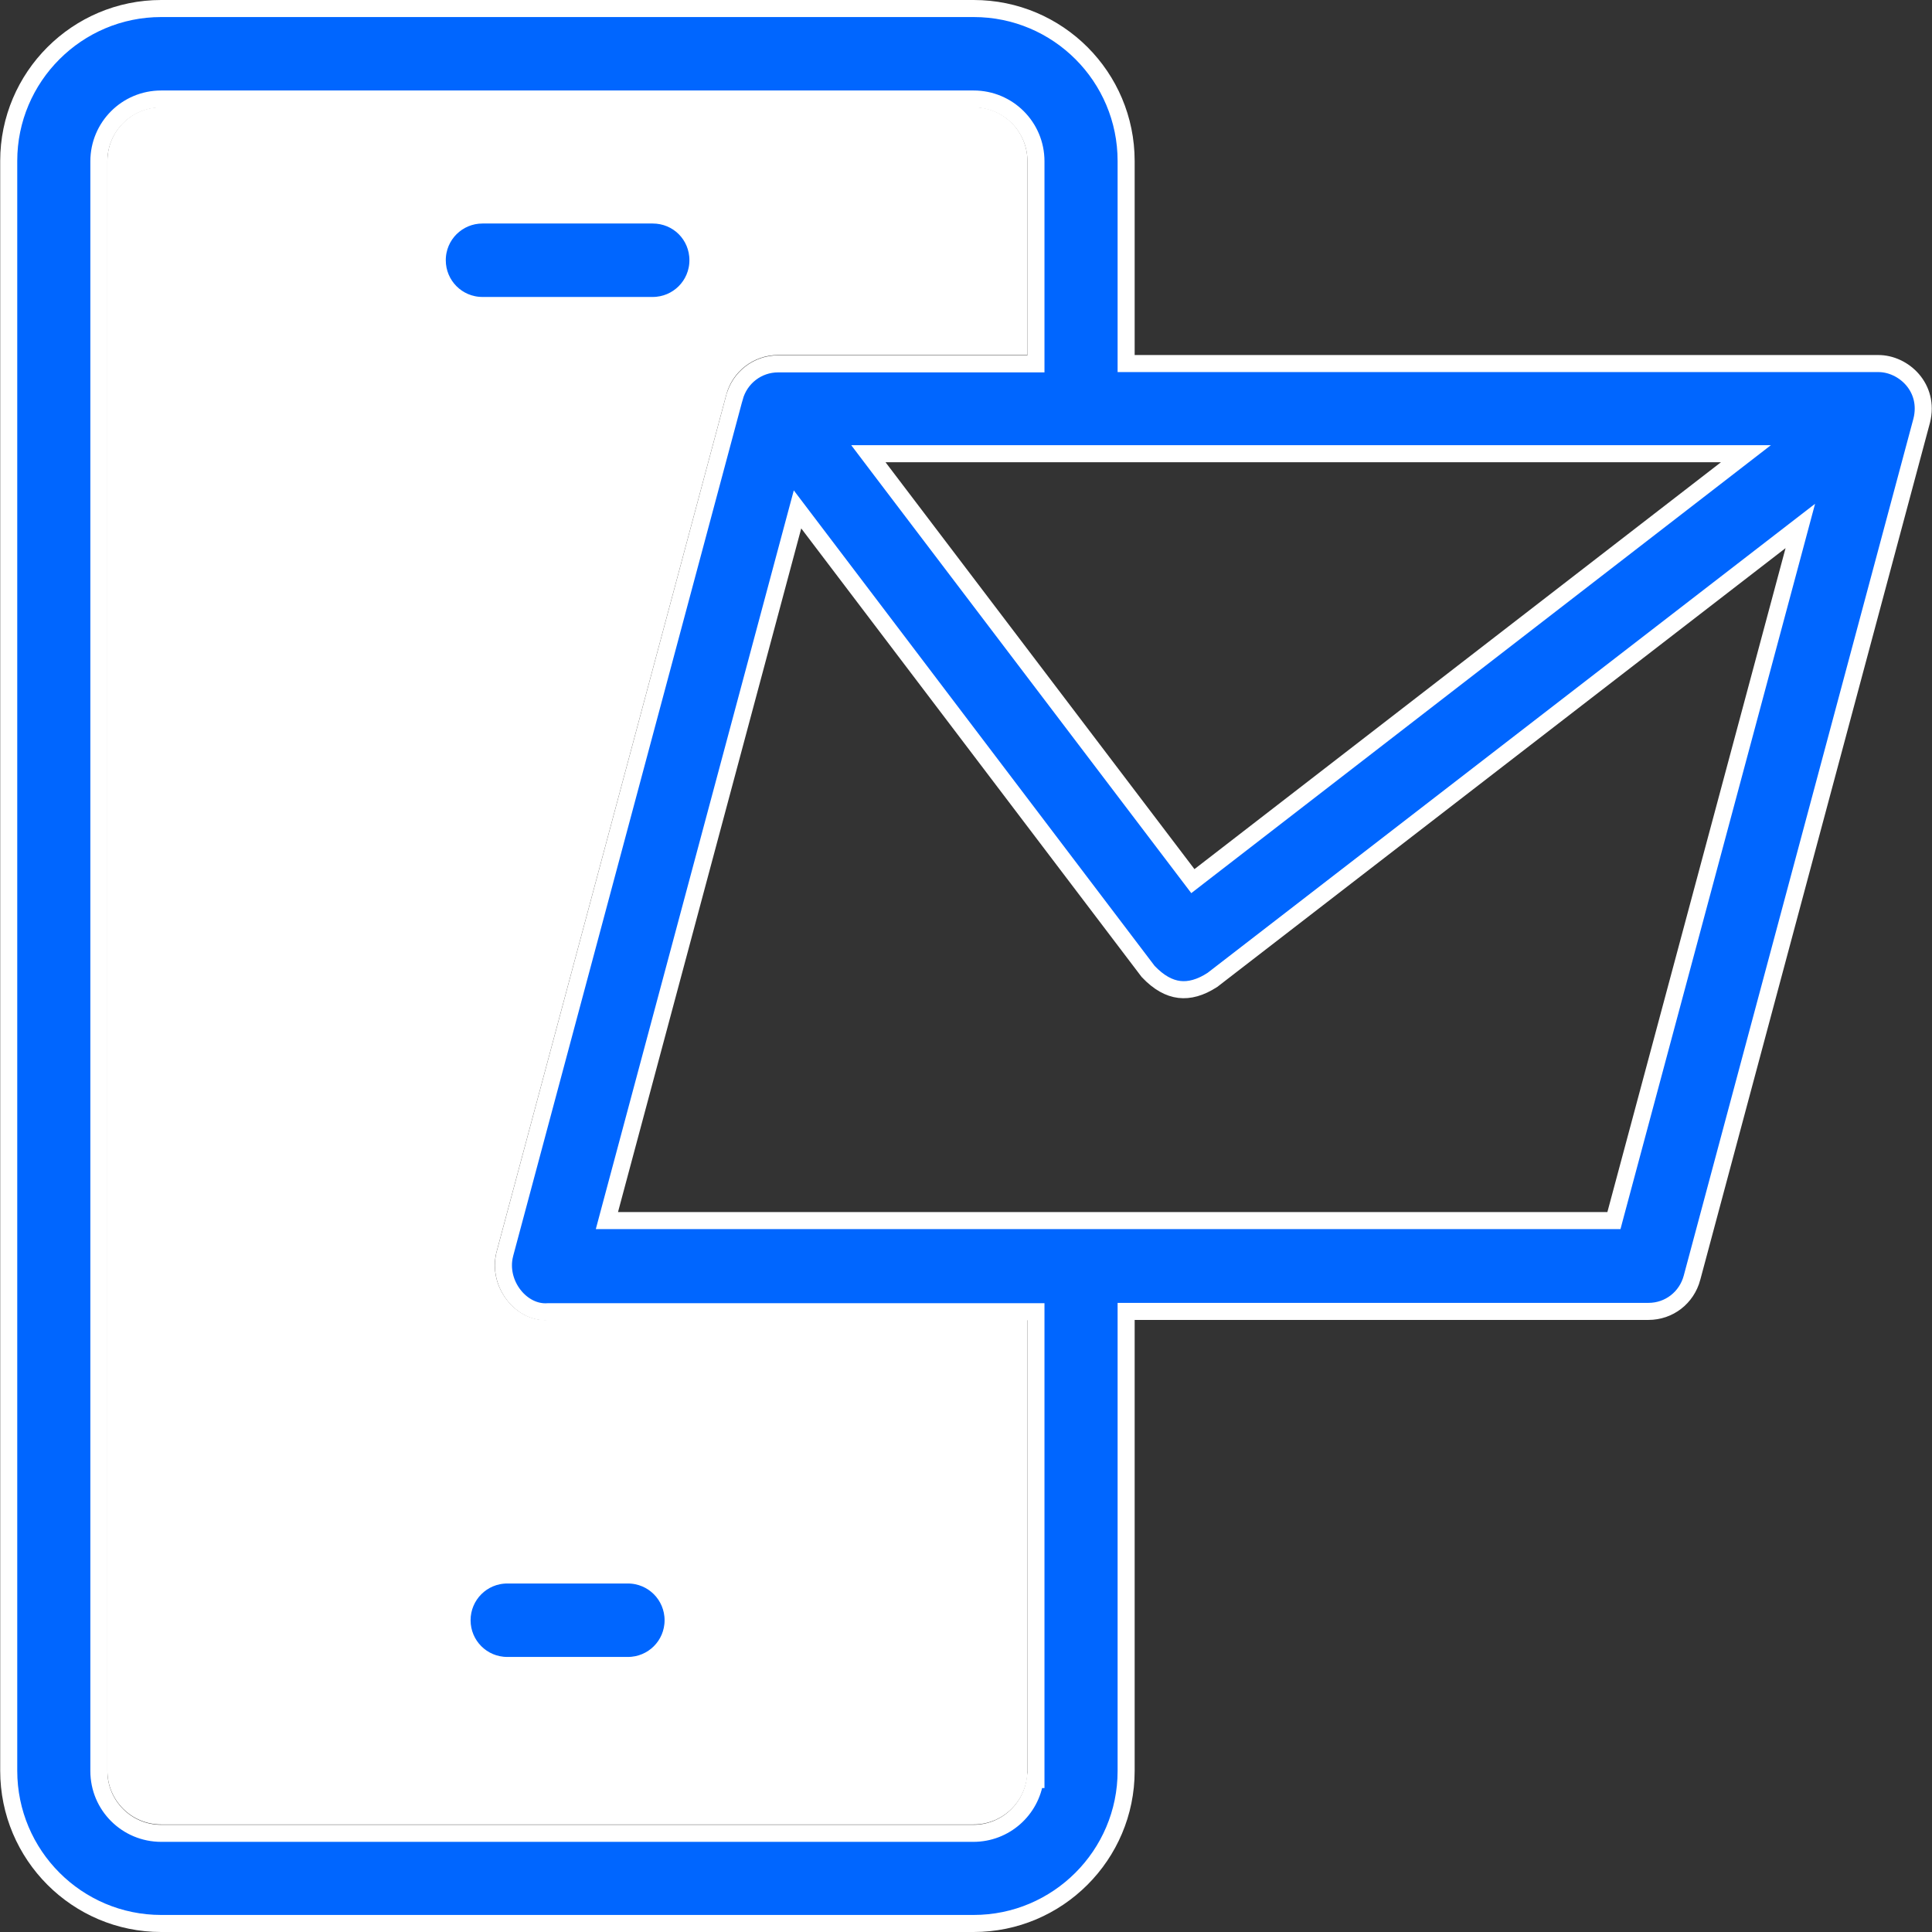 <?xml version="1.0" encoding="UTF-8"?>
<svg xmlns="http://www.w3.org/2000/svg" width="68" height="68" viewBox="0 0 68 68" fill="none">
  <rect x="0" y="0" width="68" height="68" fill="#333333" stroke="none"/>
  <g clip-path="url(#clip0_382_2440)">
    <path d="M17.474 44.072L25.559 13.907C25.771 13.078 26.522 12.496 27.384 12.496H36.162V5.666C36.162 4.624 35.323 3.773 34.27 3.773H5.673C4.631 3.773 3.78 4.613 3.78 5.666V62.323C3.78 63.364 4.62 64.215 5.673 64.215H34.27C35.311 64.215 36.162 63.376 36.162 62.323V46.457H19.288C18.157 46.535 17.161 45.292 17.474 44.072Z" fill="white"></path>
    <path d="M39.636 12.496V12.796H39.936H66.115C66.994 12.796 67.928 13.64 67.638 14.806C67.638 14.806 67.638 14.807 67.637 14.808L59.554 44.968L59.554 44.969C59.365 45.678 58.744 46.157 58.019 46.157H39.936H39.636V46.457V62.334C39.636 65.293 37.228 67.7 34.27 67.7H5.673C2.715 67.7 0.307 65.293 0.307 62.323V5.666C0.307 2.707 2.714 0.3 5.673 0.3H34.27C37.239 0.3 39.636 2.707 39.636 5.666V12.496ZM60.755 16.507L61.451 15.969H60.572H31.168H30.564L30.929 16.451L41.802 30.772L41.985 31.013L42.224 30.828L60.755 16.507ZM36.162 12.807H36.462V12.507V5.677C36.462 4.458 35.476 3.485 34.27 3.485H5.673C4.453 3.485 3.48 4.471 3.48 5.677V62.334C3.48 63.554 4.467 64.527 5.673 64.527H34.259C35.375 64.527 36.285 63.7 36.431 62.634H36.462V62.334V46.468V46.168H36.162H19.299H19.289L19.279 46.169C18.826 46.2 18.385 45.969 18.082 45.579C17.781 45.19 17.639 44.668 17.765 44.158C17.765 44.157 17.765 44.156 17.765 44.155L25.848 13.996L25.849 13.995C26.038 13.286 26.669 12.807 27.384 12.807H36.162ZM56.575 42.961H56.805L56.864 42.739L63.135 19.371L63.365 18.512L62.662 19.055L42.673 34.489C42.248 34.765 41.862 34.867 41.508 34.825C41.155 34.783 40.789 34.591 40.411 34.192L28.44 18.417L28.07 17.929L27.911 18.521L21.462 42.583L21.361 42.961H21.752H56.575Z" fill="#0066FF" stroke="white" stroke-width="0.6"></path>
    <path d="M24.565 9.159C24.565 10.045 23.849 10.752 22.973 10.752H16.982C16.096 10.752 15.39 10.036 15.39 9.159C15.39 8.274 16.105 7.567 16.982 7.567H22.973C23.86 7.567 24.565 8.272 24.565 9.159Z" fill="#0066FF" stroke="white" stroke-width="0.6"></path>
    <path d="M17.855 58.619C16.969 58.619 16.263 57.904 16.263 57.027C16.263 56.15 16.97 55.434 17.855 55.434H22.099C22.985 55.434 23.691 56.15 23.691 57.027C23.691 57.913 22.976 58.619 22.099 58.619H17.855Z" fill="#0066FF" stroke="white" stroke-width="0.6"></path>
  </g>
  <defs>
    <clipPath id="clip0_382_2440">
      <rect width="68" height="68" fill="white"></rect>
    </clipPath>
  </defs>
</svg>
